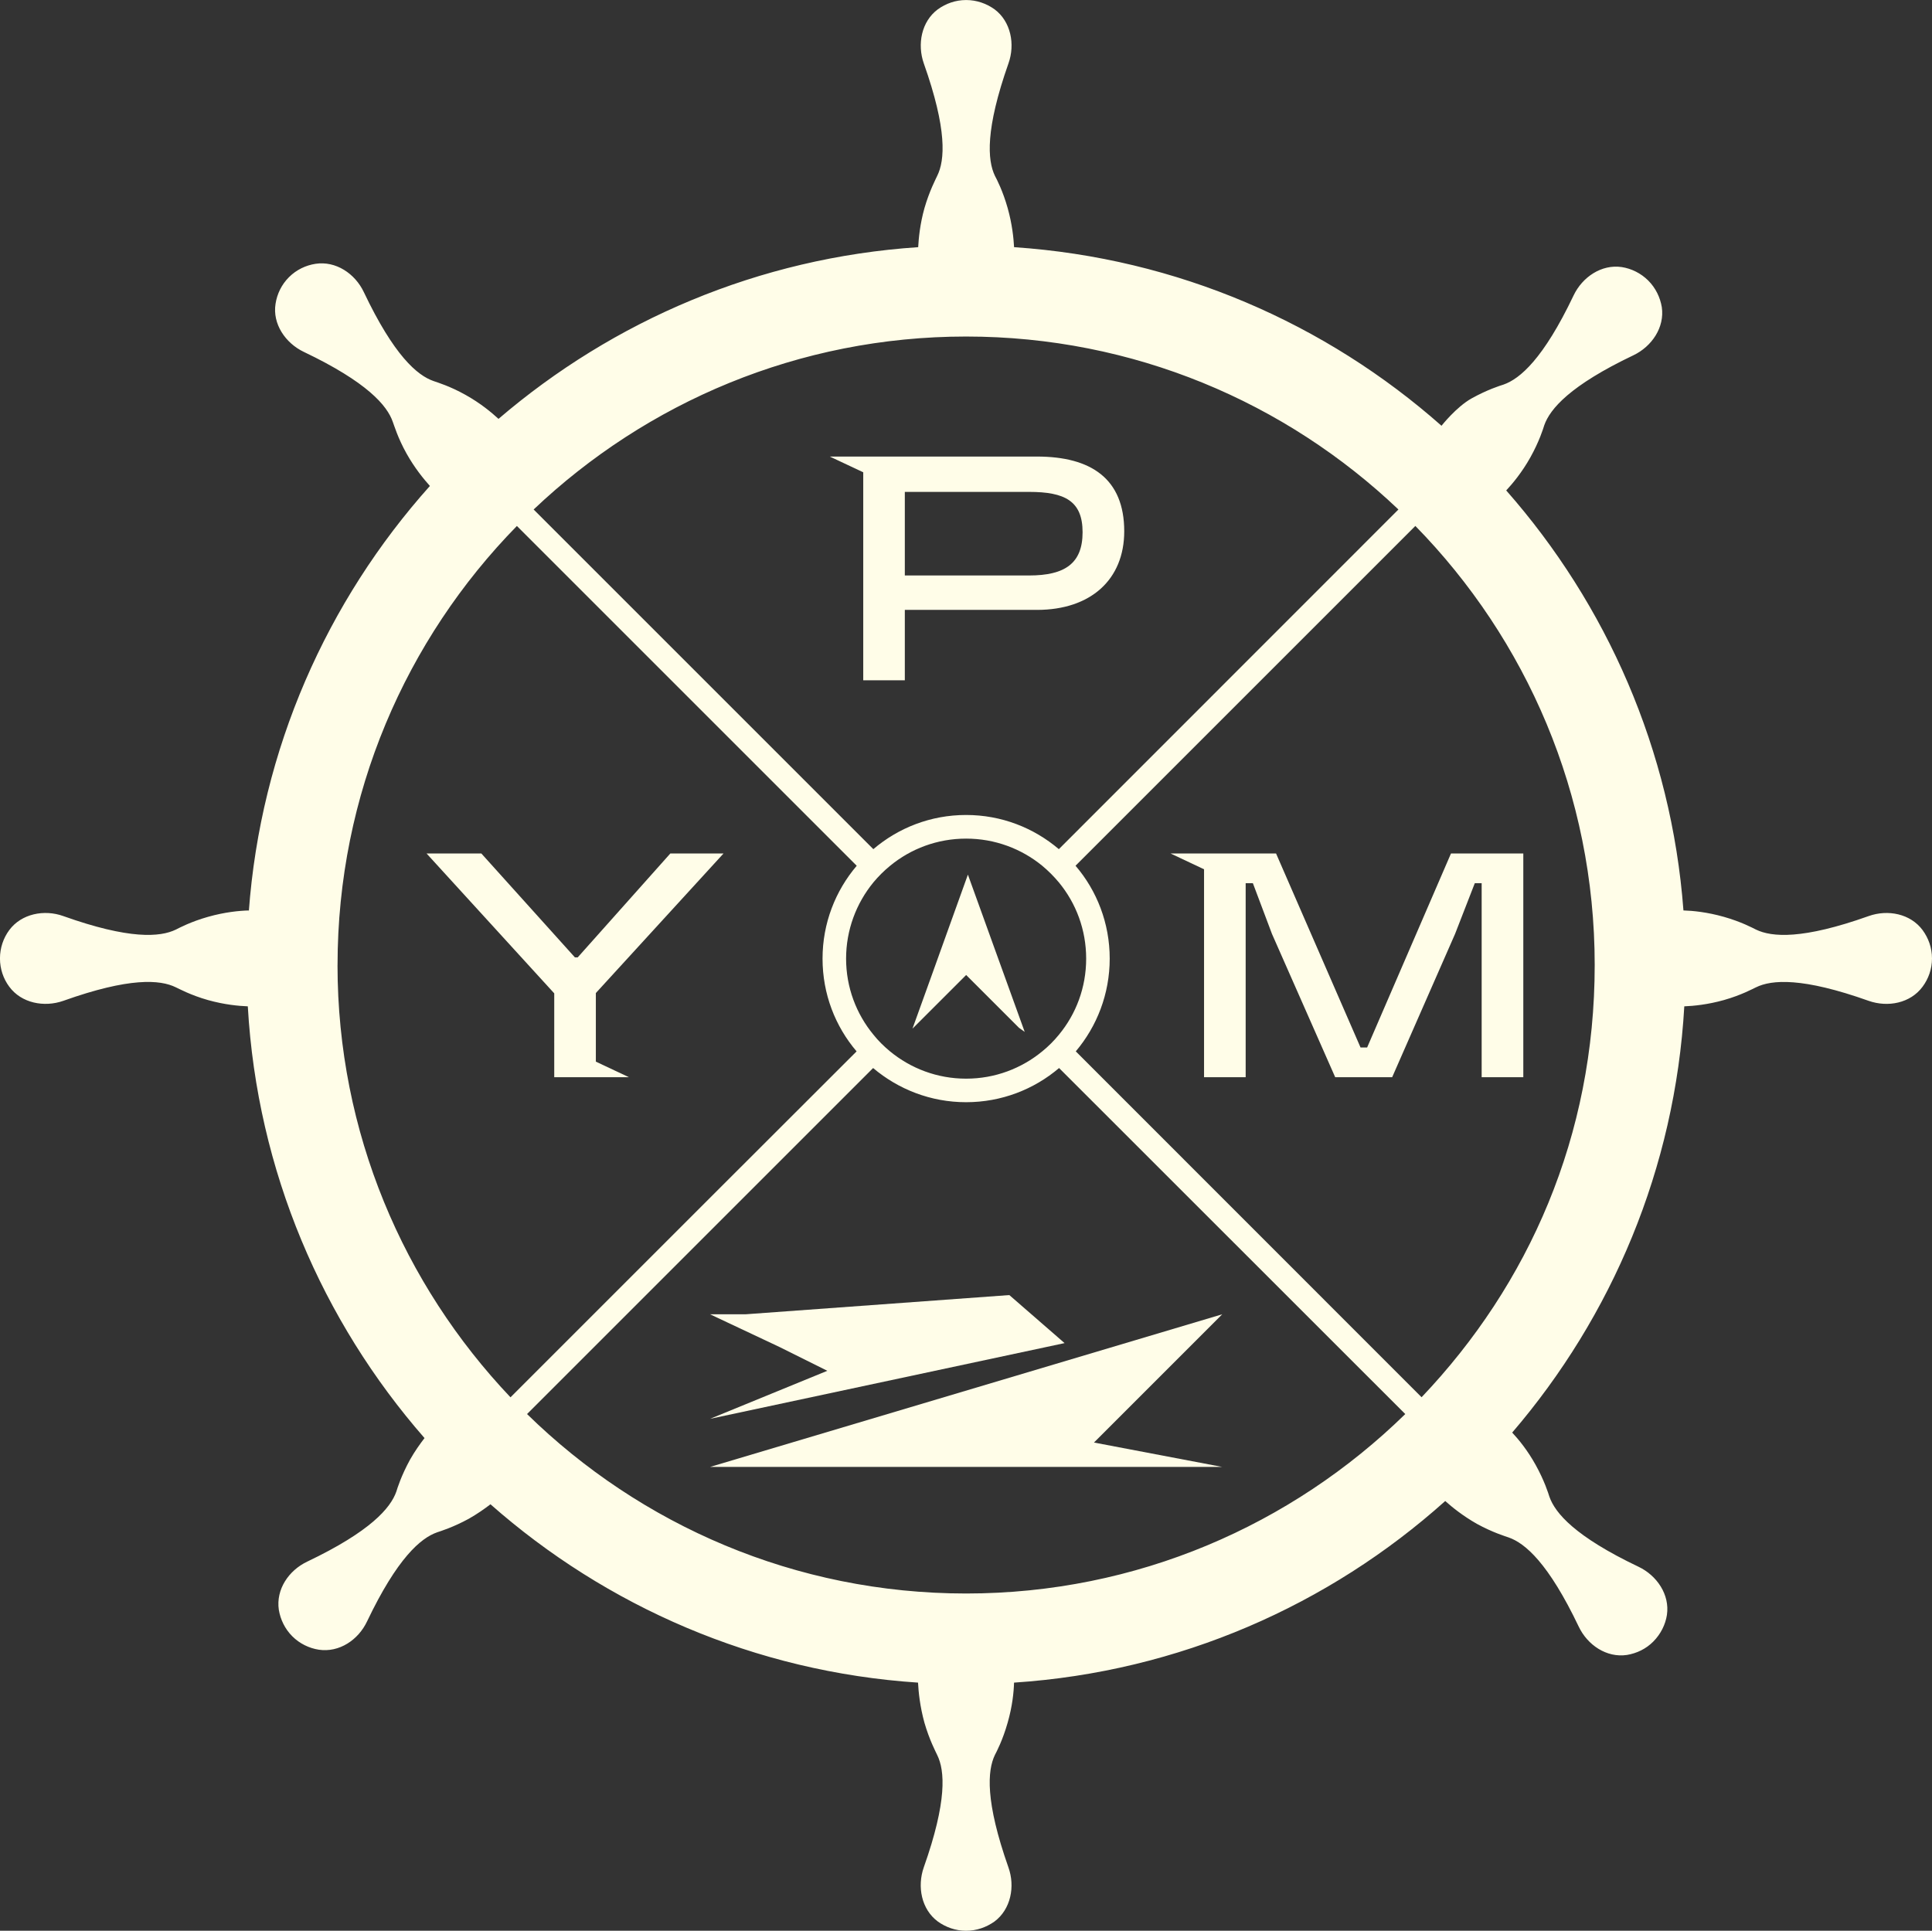 <?xml version="1.0" encoding="UTF-8"?>
<svg id="Layer_2" data-name="Layer 2" xmlns="http://www.w3.org/2000/svg" viewBox="0 0 610.48 610.16">
  <rect x="0" y="0" width="610.48" height="610.16" fill="#333333" stroke="none"/>
  <defs>
    <style>
      .cls-1 {
        fill: #fffde8;
      }
    </style>
  </defs>
  <g id="Calque_1">
    <g>
      <path class="cls-1" d="M518.29,299.42c-1.9,0-3.44,1.54-3.44,3.44s1.54,3.48,3.44,3.48,3.48-1.54,3.48-3.48-1.54-3.44-3.48-3.44ZM457.78,450.82c-1.34-1.34-3.52-1.34-4.9,0-1.34,1.38-1.34,3.56,0,4.9,1.38,1.34,3.56,1.34,4.9,0,1.34-1.34,1.34-3.52,0-4.9ZM457.66,150.17c-1.34-1.34-3.56-1.34-4.9,0-1.34,1.34-1.34,3.52,0,4.86,1.34,1.34,3.56,1.34,4.9,0,1.34-1.34,1.34-3.52,0-4.86ZM305.28,86.41c-1.9,0-3.44,1.54-3.44,3.44s1.54,3.44,3.44,3.44,3.48-1.54,3.48-3.44-1.58-3.44-3.48-3.44ZM305.28,512.36c-1.9,0-3.44,1.58-3.44,3.48s1.54,3.44,3.44,3.44,3.48-1.54,3.48-3.44-1.58-3.48-3.48-3.48ZM158.04,149.81c-1.34-1.38-3.52-1.38-4.9,0-1.34,1.34-1.34,3.52,0,4.86,1.38,1.34,3.56,1.34,4.9,0,1.34-1.34,1.34-3.52,0-4.86ZM156.57,450.78c-1.34-1.34-3.52-1.34-4.9,0-1.34,1.34-1.34,3.56,0,4.9,1.38,1.34,3.56,1.34,4.9,0,1.34-1.34,1.34-3.56,0-4.9ZM92.23,299.42c-1.9,0-3.44,1.54-3.44,3.44s1.54,3.48,3.44,3.48,3.48-1.54,3.48-3.48-1.54-3.44-3.48-3.44Z"/>
      <path class="cls-1" d="M518.29,299.42c-1.9,0-3.44,1.54-3.44,3.44s1.54,3.48,3.44,3.48,3.48-1.54,3.48-3.48-1.54-3.44-3.48-3.44ZM457.78,450.82c-1.34-1.34-3.52-1.34-4.9,0-1.34,1.38-1.34,3.56,0,4.9,1.38,1.34,3.56,1.34,4.9,0,1.34-1.34,1.34-3.52,0-4.9ZM457.66,150.17c-1.34-1.34-3.56-1.34-4.9,0-1.34,1.34-1.34,3.52,0,4.86,1.34,1.34,3.56,1.34,4.9,0,1.34-1.34,1.34-3.52,0-4.86ZM305.28,86.41c-1.9,0-3.44,1.54-3.44,3.44s1.54,3.44,3.44,3.44,3.48-1.54,3.48-3.44-1.58-3.44-3.48-3.44ZM305.28,512.36c-1.9,0-3.44,1.58-3.44,3.48s1.54,3.44,3.44,3.44,3.48-1.54,3.48-3.44-1.58-3.48-3.48-3.48ZM158.04,149.81c-1.34-1.38-3.52-1.38-4.9,0-1.34,1.34-1.34,3.52,0,4.86,1.38,1.34,3.56,1.34,4.9,0,1.34-1.34,1.34-3.52,0-4.86ZM156.57,450.78c-1.34-1.34-3.52-1.34-4.9,0-1.34,1.34-1.34,3.56,0,4.9,1.38,1.34,3.56,1.34,4.9,0,1.34-1.34,1.34-3.56,0-4.9ZM92.23,299.42c-1.9,0-3.44,1.54-3.44,3.44s1.54,3.48,3.44,3.48,3.48-1.54,3.48-3.48-1.54-3.44-3.48-3.44Z"/>
      <g>
        <polygon class="cls-1" points="386.21 415.34 224.36 463.58 337.77 463.58 337.97 463.58 386.21 463.58 345.68 455.87 386.21 415.34"/>
        <polygon class="cls-1" points="336.39 424.45 318.93 409.27 235.59 415.34 224.36 415.34 246.23 425.64 261.42 433.2 224.36 448.38 336.39 424.45"/>
      </g>
      <path class="cls-1" d="M308.76,89.86c0,1.9-1.58,3.44-3.48,3.44s-3.44-1.54-3.44-3.44,1.54-3.44,3.44-3.44,3.48,1.54,3.48,3.44Z"/>
      <path class="cls-1" d="M308.76,515.84c0,1.9-1.58,3.44-3.48,3.44s-3.44-1.54-3.44-3.44,1.54-3.48,3.44-3.48,3.48,1.58,3.48,3.48Z"/>
      <path class="cls-1" d="M521.77,302.87c0,1.94-1.54,3.48-3.48,3.48s-3.44-1.54-3.44-3.48,1.54-3.44,3.44-3.44,3.48,1.54,3.48,3.44Z"/>
      <path class="cls-1" d="M95.71,302.87c0,1.94-1.54,3.48-3.48,3.48s-3.44-1.54-3.44-3.48,1.54-3.44,3.44-3.44,3.48,1.54,3.48,3.44Z"/>
      <path class="cls-1" d="M457.66,155.03c-1.34,1.34-3.56,1.34-4.9,0-1.34-1.34-1.34-3.52,0-4.86,1.34-1.34,3.56-1.34,4.9,0,1.34,1.34,1.34,3.52,0,4.86Z"/>
      <path class="cls-1" d="M156.57,455.68c-1.34,1.34-3.52,1.34-4.9,0-1.34-1.34-1.34-3.56,0-4.9,1.38-1.34,3.56-1.34,4.9,0,1.34,1.34,1.34,3.56,0,4.9Z"/>
      <path class="cls-1" d="M457.78,455.72c-1.34,1.34-3.52,1.34-4.9,0-1.34-1.34-1.34-3.52,0-4.9,1.38-1.34,3.56-1.34,4.9,0,1.34,1.38,1.34,3.56,0,4.9Z"/>
      <path class="cls-1" d="M158.04,154.68c-1.34,1.34-3.52,1.34-4.9,0-1.34-1.34-1.34-3.52,0-4.86,1.38-1.38,3.56-1.38,4.9,0,1.34,1.34,1.34,3.52,0,4.86Z"/>
      <path class="cls-1" d="M327.65,144.28h-65.45l10.57,4.97v65.74h13.14v-22.25h41.74c17.01,0,27.59-9.6,27.59-24.84,0-16.61-10.48-23.62-27.59-23.62ZM325.18,181.86h-39.27v-26.41h39.27c11.28,0,16.9,2.86,16.9,12.75s-5.63,13.66-16.9,13.66Z"/>
      <polygon class="cls-1" points="228.63 269.71 211.82 269.71 182.55 302.55 181.66 302.55 152.09 269.71 134.78 269.71 175.13 313.92 175.13 329.3 175.02 329.25 175.13 329.34 175.13 340.42 188.17 340.42 188.28 340.42 198.73 340.42 188.28 335.5 188.28 313.82 228.63 269.71"/>
      <polygon class="cls-1" points="431.99 331.03 429.91 331.03 403.21 269.71 380.46 269.71 380.46 269.75 380.42 269.71 369.86 269.71 380.46 274.71 380.46 340.42 393.61 340.42 393.61 279.11 395.89 279.11 401.92 295.13 421.9 340.42 439.9 340.42 459.78 295.13 466.01 279.11 468.18 279.11 468.18 340.42 481.34 340.42 481.34 269.71 458.49 269.71 431.99 331.03"/>
      <path class="cls-1" d="M607.51,293.93c-3.84-5.18-10.96-6.6-17.05-4.43-20.88,7.44-30.61,6.68-35.59,4.27-1.03-.51-4.71-2.49-10.16-4.03-5.3-1.5-9.85-1.94-12.77-2.02-3.8-50.66-24.32-96.74-56-132.73,2.02-2.18,4.98-5.7,7.67-10.52,2.77-4.98,4.03-9.02,4.35-10.08,1.82-5.18,8.15-12.58,28.16-22.11,5.81-2.77,9.93-8.82,8.98-15.23-.51-3.05-1.94-6.05-4.27-8.38s-5.34-3.8-8.38-4.27c-6.41-.95-12.46,3.16-15.23,8.98-9.53,20.01-16.93,26.34-22.15,28.16-1.03.32-5.06,1.58-10.05,4.35-4.83,2.69-9.53,8.66-9.53,8.66-36.5-32.27-83.41-52.96-135.06-56.44-.16-2.89-.59-7.24-2.02-12.34-1.54-5.46-3.48-9.18-4.03-10.2-2.37-4.94-3.08-14.63,4.27-35.51,2.18-6.09.75-13.29-4.39-17.12-2.57-1.82-5.62-2.93-8.98-2.93s-6.41,1.11-8.94,2.93c-5.18,3.84-6.57,11.03-4.43,17.12,7.4,20.88,6.68,30.57,4.23,35.51-.47,1.03-2.45,4.75-4.03,10.2-1.42,5.1-1.82,9.45-1.98,12.34-50.46,3.36-96.42,23.25-132.61,54.26-2.21-2.02-5.62-4.9-10.44-7.59-4.94-2.77-8.94-3.95-10.05-4.35-5.22-1.78-12.58-8.15-22.07-28.12-2.77-5.85-8.86-9.93-15.27-8.94-3.05.47-6.01,1.86-8.35,4.19,0,0,0,.04-.04.04-2.37,2.37-3.76,5.34-4.23,8.38-1.03,6.37,3.12,12.46,8.94,15.23,19.97,9.53,26.34,16.93,28.12,22.15.4,1.03,1.58,5.06,4.35,10.01,2.61,4.63,5.38,7.99,7.36,10.2-32.47,36.31-53.47,83.09-57.23,134.58v-.43c-3.01.08-7.55.51-12.89,2.02-5.46,1.54-9.14,3.52-10.16,4.03-4.98,2.41-14.71,3.16-35.55-4.27-6.05-2.18-13.25-.75-17.09,4.43-1.86,2.53-2.93,5.62-2.93,8.94v.04c0,3.28,1.07,6.41,2.93,8.9,3.84,5.22,11.03,6.6,17.09,4.47,20.84-7.44,30.57-6.72,35.55-4.27,1.03.47,4.71,2.49,10.16,4.03,5.22,1.46,9.61,1.86,12.58,1.98,2.97,52.09,23.57,99.5,55.84,136.44-1.42,1.86-3.05,4.11-4.59,6.84-2.73,4.98-3.99,8.98-4.31,10.05-1.82,5.22-8.19,12.62-28.16,22.15-5.85,2.77-9.93,8.78-8.98,15.23.51,3.05,1.9,6.01,4.27,8.38,2.33,2.33,5.34,3.76,8.38,4.23,6.45.95,12.46-3.08,15.23-8.94,9.53-19.97,16.93-26.34,22.15-28.16,1.07-.36,5.06-1.58,10.05-4.31,2.69-1.54,4.94-3.12,6.8-4.55,36.54,32.23,83.53,52.96,135.1,56.36.16,2.97.59,7.44,2.02,12.66,1.58,5.46,3.56,9.18,4.03,10.2,2.45,4.94,3.16,14.63-4.23,35.51-2.14,6.09-.75,13.29,4.43,17.12,2.53,1.82,5.62,2.93,8.94,2.93s6.41-1.11,8.98-2.93c5.14-3.84,6.57-11.03,4.39-17.12-7.36-20.88-6.64-30.57-4.27-35.51.55-1.03,2.49-4.75,4.03-10.2,1.5-5.22,1.94-9.69,2.02-12.66,52.17-3.44,99.58-24.52,136.25-57.39,2.21,1.98,5.54,4.67,9.97,7.2,4.98,2.73,9.02,3.95,10.05,4.31,5.26,1.82,12.62,8.19,22.15,28.16,2.77,5.85,8.82,9.93,15.23,8.98,3.08-.51,6.05-1.9,8.38-4.27,2.33-2.37,3.8-5.34,4.27-8.38.95-6.41-3.16-12.46-8.98-15.23-20.01-9.53-26.34-16.93-28.16-22.15-.32-1.03-1.58-5.06-4.35-10.05-2.57-4.63-5.34-7.99-7.4-10.2,31.48-36.7,51.45-83.45,54.38-134.7,2.97-.12,7.4-.55,12.5-1.98,5.46-1.54,9.14-3.56,10.16-4.03,4.98-2.45,14.71-3.16,35.59,4.27,6.09,2.14,13.21.75,17.05-4.47,1.86-2.49,2.97-5.62,2.97-8.9v-.04c0-3.32-1.11-6.41-2.97-8.94ZM305.28,106.35c52.88,0,100.97,20.76,136.6,54.66l-107.3,107.34c-7.91-6.72-18.11-10.8-29.31-10.8s-21.4,4.07-29.31,10.8l-107.34-107.34c35.63-33.81,83.72-54.66,136.64-54.66ZM281.27,273.6c6.53-5.38,14.91-8.58,24.01-8.58s17.48,3.2,24.05,8.58c1.9,1.58,3.68,3.36,5.26,5.26,5.42,6.57,8.62,14.95,8.62,24.09s-3.2,17.48-8.58,24.01c-1.58,1.94-3.32,3.68-5.26,5.26-6.57,5.42-14.95,8.66-24.09,8.66s-17.52-3.24-24.09-8.66c-1.9-1.58-3.68-3.32-5.22-5.26-5.38-6.53-8.62-14.91-8.62-24.01s3.24-17.52,8.62-24.09c1.58-1.9,3.36-3.68,5.3-5.26ZM106.66,304.96c0-53.98,21.63-102.95,56.67-138.74l107.38,107.38c-6.72,7.91-10.8,18.15-10.8,29.35s4.03,21.4,10.76,29.31l-43.35,43.31-66.01,66.01c-33.81-35.63-54.66-83.72-54.66-136.6ZM305.28,503.58c-53.98,0-102.91-21.63-138.74-56.71l109.35-109.35c7.95,6.72,18.19,10.8,29.38,10.8s21.48-4.07,29.38-10.8l109.39,109.35c-35.87,35.08-84.83,56.71-138.78,56.71ZM449.2,441.56l-109.27-109.31c6.68-7.91,10.72-18.15,10.72-29.31s-4.03-21.44-10.8-29.35l107.38-107.38c35.04,35.79,56.67,84.75,56.67,138.74s-20.8,100.97-54.7,136.6Z"/>
      <polygon class="cls-1" points="323.79 326.1 321.96 324.79 305.29 308.12 288.33 325.07 294.23 308.7 297.29 300.18 300.08 292.42 305.84 276.4 311.33 291.6 314.12 299.34 318.16 310.51 323.79 326.1"/>
    </g>
  </g>
</svg>